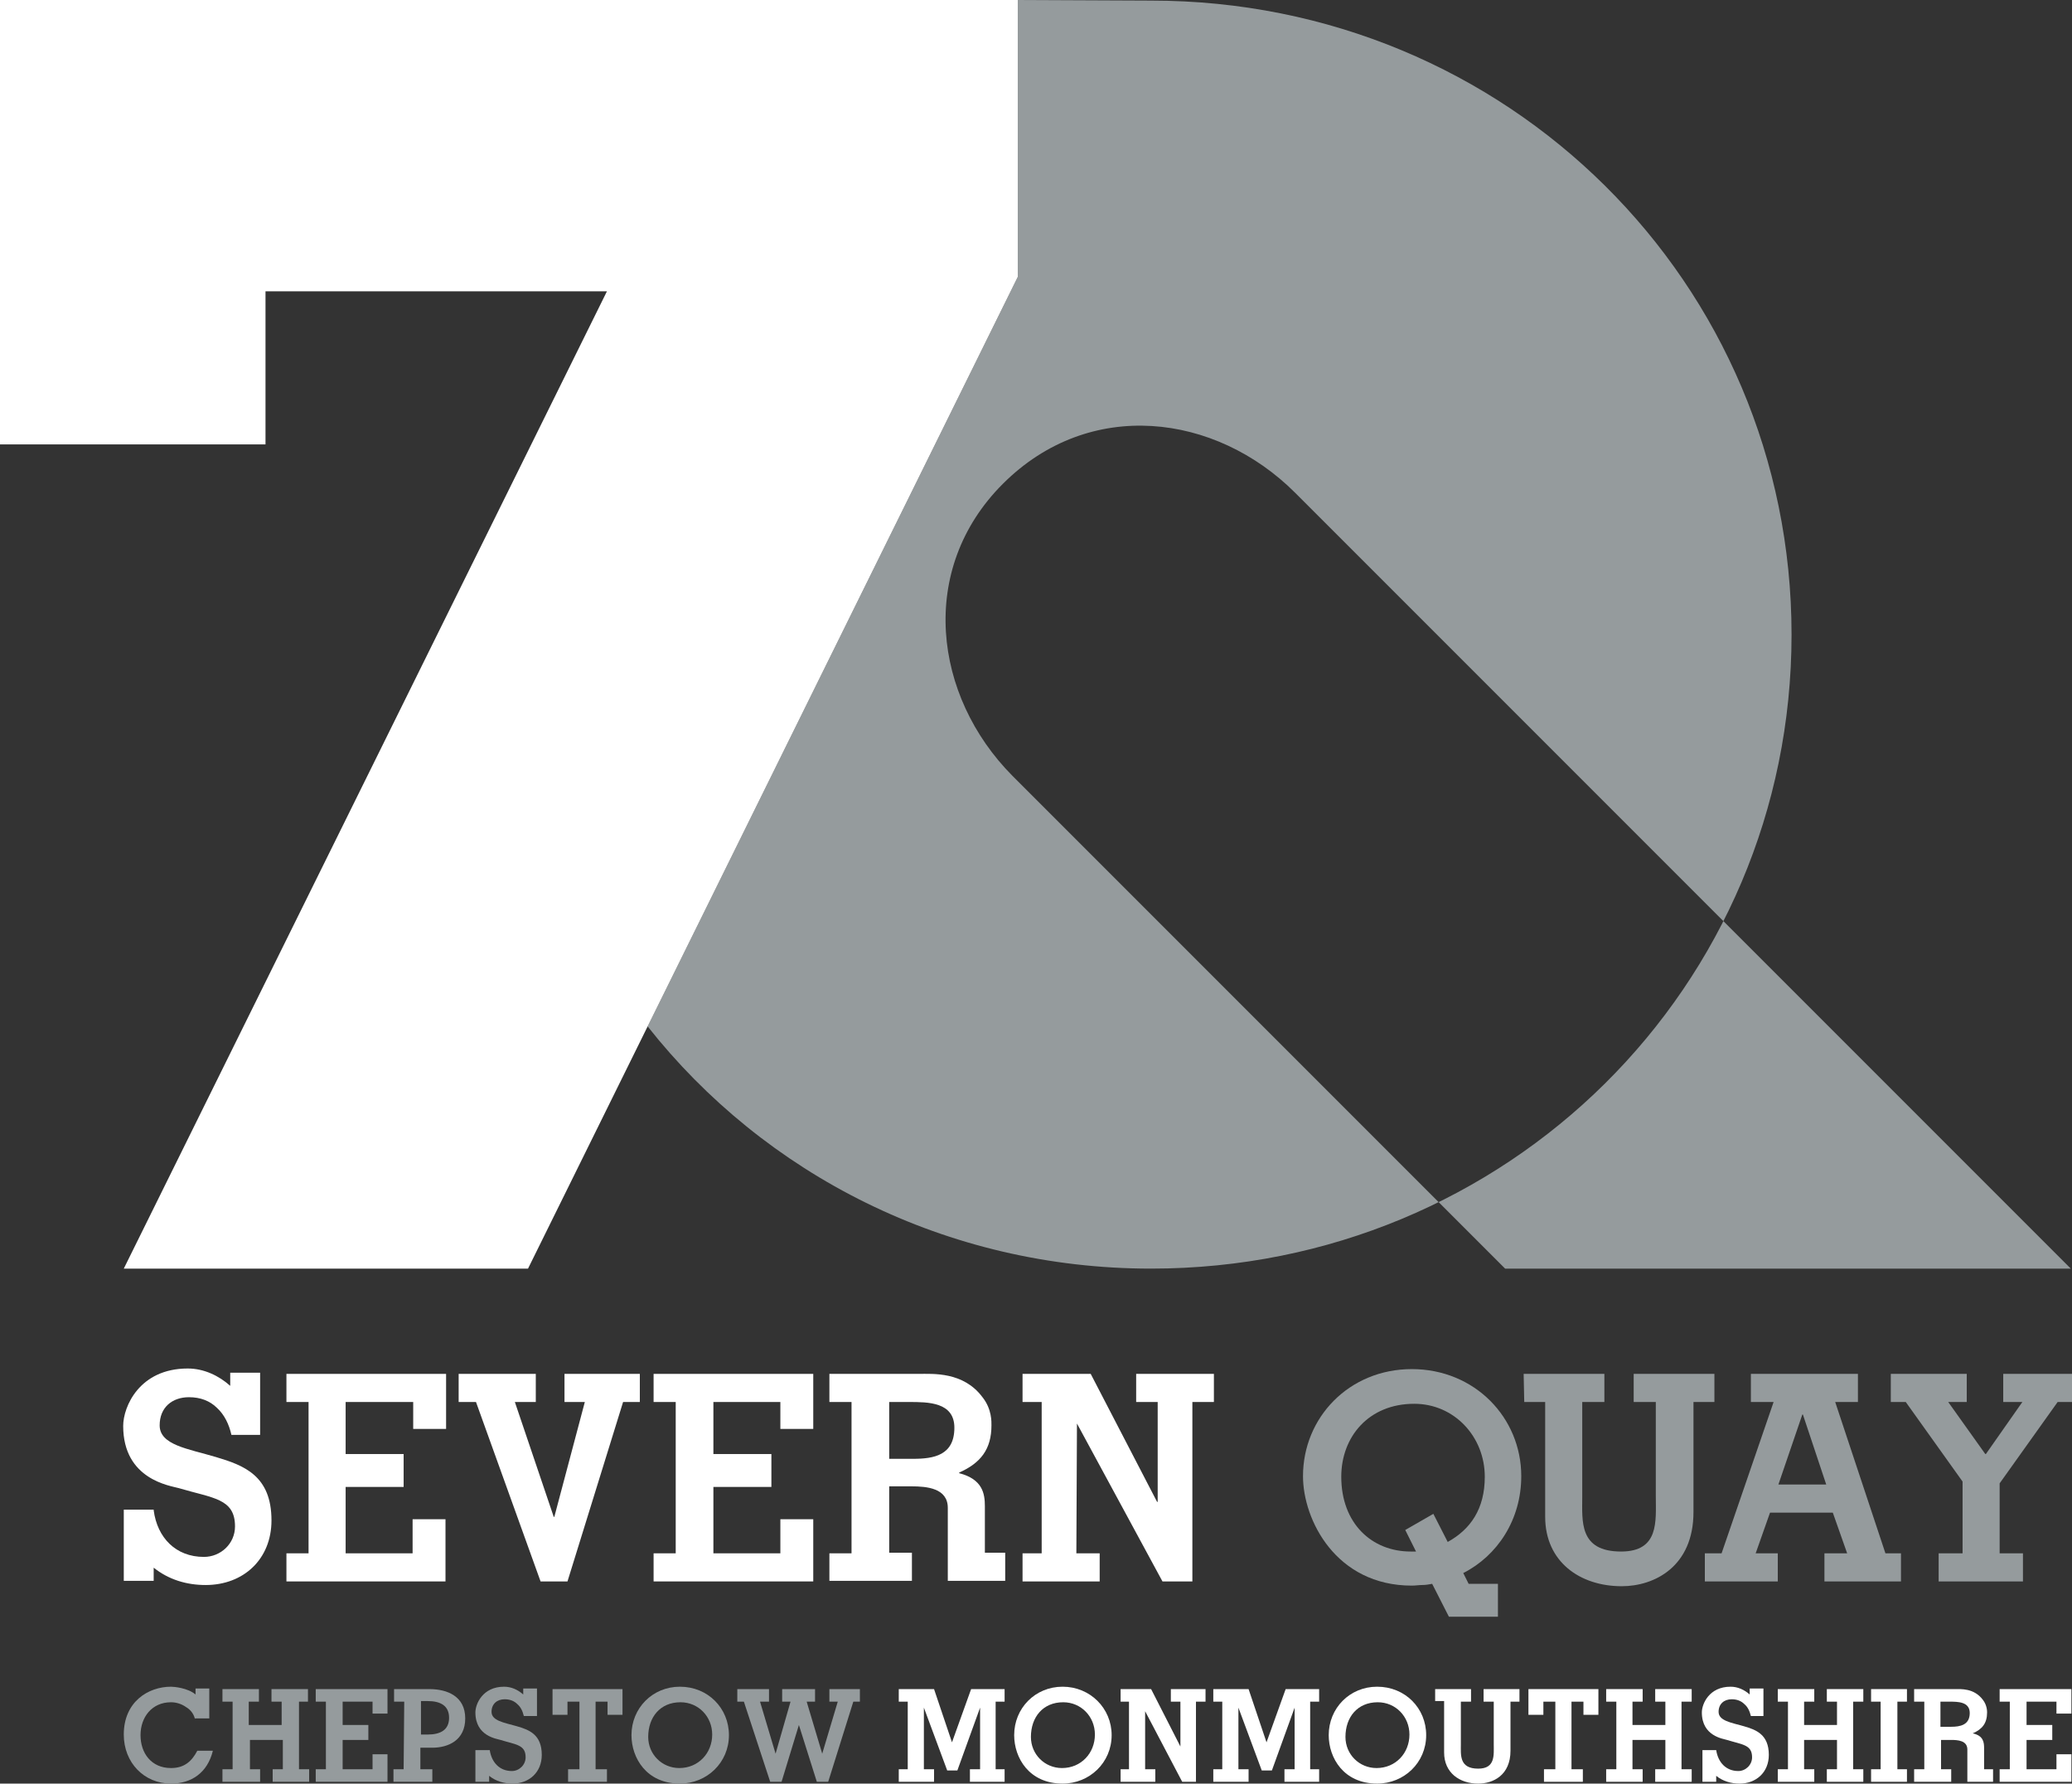 <?xml version="1.0" encoding="utf-8"?>
<!-- Generator: Adobe Illustrator 24.1.2, SVG Export Plug-In . SVG Version: 6.00 Build 0)  -->
<svg version="1.1" id="Layer_1" xmlns="http://www.w3.org/2000/svg" xmlns:xlink="http://www.w3.org/1999/xlink" x="0px" y="0px"
	 viewBox="0 0 346.5 298.2" style="enable-background:new 0 0 346.5 298.2;" xml:space="preserve">
<rect x="0" y="0" width="346.5" height="298.2" fill="#333333" stroke="none"/>
<style type="text/css">
	.st0{fill:#FFFFFF;}
	.st1{fill:#959B9D;}
	.st2{display:none;fill:none;stroke:#000000;stroke-width:0.999;stroke-miterlimit:10;}
</style>
<path class="st0" d="M25.7,252.5c0.6,4.6,3.7,7.8,8.4,7.8c2.8,0,5.2-2.2,5.2-5.1c0-4.7-3.7-4.7-9.4-6.4c-1.4-0.4-9.3-1.4-9.3-10.4
	c0-3.2,2.7-9.6,10.8-9.6c2.7,0,5.2,1.2,7.1,2.9v-2.2h5v10.4h-4.8c-0.4-1.8-1.2-3.4-2.4-4.5c-1.2-1.2-2.8-1.8-4.7-1.8
	c-2.8,0-4.9,1.7-4.9,4.7c0,3.3,4.7,3.9,9.4,5.3c4.7,1.4,9.3,3.1,9.3,10.6c0,6.5-4.7,10.8-11,10.8c-3.2,0-6.2-0.9-8.7-2.9v2.2h-5
	v-11.9h5V252.5z"/>
<path class="st0" d="M47.9,264.4v-4.7h3.7v-25.3h-3.7v-4.7h26.7v9.2h-5.5v-4.5H57.8v8.7h9.7v5.5h-9.7v11.1H69V254h5.5v10.4H47.9z"/>
<path class="st0" d="M76.8,229.7h12.8v4.7h-3.5l6.5,19.2h0.1l5.1-19.2h-3.4v-4.7H107v4.7h-2.8l-9.3,30h-4.5l-10.8-30h-2.9v-4.7H76.8
	z"/>
<path class="st0" d="M109.3,264.4v-4.7h3.7v-25.3h-3.7v-4.7H136v9.2h-5.5v-4.5h-11.2v8.7h9.7v5.5h-9.7v11.1h11.2V254h5.5v10.4H109.3
	z"/>
<path class="st0" d="M138.7,264.4v-4.7h3.7v-25.3h-3.7v-4.7h14.9c2.4,0,7.5-0.4,10.7,3.9c1.6,2,1.5,4.2,1.5,4.7c0,4-1.8,6.3-5.4,7.9
	v0.1c3.9,1,4.3,3.4,4.3,5.5v7.8h3.4v4.7h-9.6v-12.2c0-3.3-3.5-3.6-6.1-3.6h-3.7v11.1h3.8v4.7h-13.8V264.4z M148.7,243.9h4
	c3.5,0,6.9-0.6,6.9-5.2c0-4.3-4.4-4.3-7.6-4.3h-3.3L148.7,243.9L148.7,243.9z"/>
<path class="st0" d="M180.1,238L180.1,238l-0.1,21.7h3.9v4.7H171v-4.7h3.2v-25.3H171v-4.7h11.4l11.1,21.4h0.1v-16.7H190v-4.7h13v4.7
	h-3.6v30h-5L180.1,238z"/>
<path class="st1" d="M239.5,264.8c-0.5,0.1-1.1,0.2-1.7,0.2c-0.5,0-1.1,0.1-1.7,0.1c-12.7,0-18.2-11-18.2-18.3
	c0-9.8,7.7-17.9,18.2-17.9s18.3,8.1,18.3,17.9c0,7.3-4,13.3-9.7,16.2l0.9,1.8h4.9v5.5h-8.2L239.5,264.8z M235,255.8l4.7-2.7l2.4,4.7
	c3.8-2.1,6.2-5.5,6.2-10.9c0-6.7-5.1-12.2-11.8-12.2c-7.6,0-12.2,5.5-12.2,12.2c0,7.8,5.1,12.5,11.6,12.5c0.3,0,0.6,0,0.9,0
	L235,255.8z"/>
<path class="st1" d="M254.8,229.7h13.5v4.7h-3.7v15.8c0,4.1-0.6,9.2,6.5,9.2c6.4,0,5.8-5.1,5.8-9.2v-15.8h-3.7v-4.7h13.5v4.7h-3.5
	v18.4c0,9.1-6.5,12.4-12,12.4c-7,0-12.8-4.1-12.8-11.6v-19.2h-3.5L254.8,229.7L254.8,229.7z"/>
<path class="st1" d="M285.1,264.4v-4.7h2.8l8.7-25.3h-3.8v-4.7h17.9v4.7h-3.8l8.4,25.3h2.6v4.7h-12.8v-4.7h3.8l-2.4-6.8H296
	l-2.4,6.8h3.7v4.7H285.1z M305.4,248.2l-3.9-11.7h-0.1l-4,11.7H305.4z"/>
<path class="st1" d="M344.1,234.4l-9.7,13.6v11.7h3.9v4.7h-14.1v-4.7h4v-12l-9.5-13.3h-2.5v-4.7h12.7v4.7h-3.1l6.2,8.7h0.1l6.1-8.7
	H335v-4.7h11.6v4.7L344.1,234.4L344.1,234.4z"/>
<path class="st1" d="M32.6,287.4c-0.2-0.9-0.8-1.6-1.5-2c-0.7-0.5-1.6-0.8-2.5-0.8c-3.2,0-5.1,2.5-5.1,5.5s1.8,5.5,5.1,5.5
	c2.3,0,3.5-1.2,4.4-2.9h2.6c-0.9,3.7-3.6,5.5-7,5.5c-4.5,0-7.9-3.5-7.9-8.2c0-5.5,4.1-8,7.9-8c0.5,0,2.8,0.2,4.1,1.3v-1H35v5h-2.4
	V287.4z"/>
<path class="st1" d="M37.2,297.9v-2.1h1.7v-11.3h-1.7v-2.1h6.1v2.1h-1.7v3.9h5.5v-3.9h-1.7v-2.1h6.1v2.1H50v11.3h1.7v2.1h-6.1v-2.1
	h1.7v-4.9h-5.5v4.9h1.7v2.1H37.2z"/>
<path class="st1" d="M52.8,297.9v-2.1h1.7v-11.3h-1.7v-2.1h12v4.1h-2.5v-2h-5v3.9h4.3v2.5h-4.3v4.9h5v-2.5h2.5v4.6H52.8z"/>
<path class="st1" d="M67.6,284.5h-1.7v-2.1h5.9c3,0,6,1.2,6,4.9c0,3.7-2.9,4.9-5.5,4.9h-2v3.6h2v2.1h-6.5v-2.1h1.7L67.6,284.5
	L67.6,284.5z M70.4,290h1.1c2.2,0,3.6-0.8,3.6-2.8s-1.4-2.8-3.6-2.8h-1.1V290z"/>
<path class="st1" d="M81.9,292.6c0.3,2,1.6,3.5,3.7,3.5c1.2,0,2.3-1,2.3-2.3c0-2.1-1.6-2.1-4.2-2.9c-0.6-0.2-4.2-0.6-4.2-4.6
	c0-1.4,1.2-4.3,4.8-4.3c1.2,0,2.3,0.5,3.2,1.3v-1h2.3v4.6h-2.2c-0.2-0.8-0.5-1.5-1.1-2c-0.5-0.5-1.2-0.8-2.1-0.8
	c-1.3,0-2.2,0.8-2.2,2.1c0,1.5,2.1,1.8,4.2,2.4s4.2,1.4,4.2,4.8c0,2.9-2.1,4.8-4.9,4.8c-1.4,0-2.8-0.4-3.9-1.3v1h-2.3v-5.3
	L81.9,292.6L81.9,292.6z"/>
<path class="st1" d="M92.4,286.7v-4.3h11.7v4.3h-2.5v-2.2h-2v11.3h1.9v2.1H95v-2.1h1.9v-11.3h-2v2.2H92.4z"/>
<path class="st1" d="M105.6,290.1c0-4.5,3.5-8.1,8.1-8.1c4.7,0,8.2,3.6,8.2,8.1c0,4.6-3.7,8.1-8.2,8.1
	C108.1,298.2,105.6,293.9,105.6,290.1z M108.4,290.4c0,2.9,2.3,5.2,5.2,5.2c3.2,0,5.5-2.5,5.5-5.6c0-3-2.3-5.4-5.3-5.4
	C110.4,284.6,108.4,287.1,108.4,290.4z"/>
<path class="st1" d="M123.2,282.4h5.4v2.1h-1.5l2.6,8.7l0,0l2.5-8.7h-1.4v-2.1h5.5v2.1h-1.4l2.6,8.7l0,0l2.6-8.7h-1.4v-2.1h5.1v2.1
	h-1.1l-4.2,13.4h-1.9l-3-9.5l0,0l-2.9,9.5h-1.9l-4.4-13.4h-1.1v-2.1H123.2z"/>
<path class="st0" d="M154.5,285.5L154.5,285.5v10.3h1.7v2.1h-5.9v-2.1h1.5v-11.3h-1.5v-2.1h5.9l3,8.9l0,0l3.2-8.9h5.6v2.1h-1.5v11.3
	h1.5v2.1h-5.8v-2.1h1.7v-10.3l0,0l-3.8,10.5h-1.7L154.5,285.5z"/>
<path class="st0" d="M169.6,290.1c0-4.5,3.5-8.1,8.1-8.1s8.2,3.6,8.2,8.1c0,4.6-3.7,8.1-8.2,8.1
	C172.1,298.2,169.6,293.9,169.6,290.1z M172.4,290.4c0,2.9,2.3,5.2,5.2,5.2c3.2,0,5.5-2.5,5.5-5.6c0-3-2.3-5.4-5.3-5.4
	C174.4,284.6,172.4,287.1,172.4,290.4z"/>
<path class="st0" d="M191.5,286.1L191.5,286.1v9.7h1.7v2.1h-5.8v-2.1h1.4v-11.3h-1.4v-2.1h5.1l4.9,9.6l0,0v-7.5h-1.6v-2.1h5.8v2.1
	H200v13.4h-2.3L191.5,286.1z"/>
<path class="st0" d="M207.1,285.5L207.1,285.5v10.3h1.7v2.1h-5.9v-2.1h1.5v-11.3h-1.5v-2.1h5.9l3,8.9l0,0l3.2-8.9h5.6v2.1h-1.5v11.3
	h1.5v2.1h-5.8v-2.1h1.7v-10.3l0,0l-3.8,10.5H211L207.1,285.5z"/>
<path class="st0" d="M222.2,290.1c0-4.5,3.5-8.1,8.1-8.1c4.7,0,8.2,3.6,8.2,8.1c0,4.6-3.7,8.1-8.2,8.1
	C224.7,298.2,222.2,293.9,222.2,290.1z M225,290.4c0,2.9,2.3,5.2,5.2,5.2c3.2,0,5.5-2.5,5.5-5.6c0-3-2.3-5.4-5.3-5.4
	C227,284.6,225,287.1,225,290.4z"/>
<path class="st0" d="M240,282.4h6v2.1h-1.7v7.1c0,1.8-0.3,4.1,2.9,4.1c2.9,0,2.6-2.3,2.6-4.1v-7.1h-1.7v-2.1h6v2.1h-1.5v8.2
	c0,4.1-2.9,5.5-5.4,5.5c-3.1,0-5.7-1.8-5.7-5.2v-8.6H240V282.4z"/>
<path class="st0" d="M255.6,286.7v-4.3h11.7v4.3h-2.5v-2.2h-2v11.3h1.9v2.1h-6.5v-2.1h1.9v-11.3h-2v2.2H255.6z"/>
<path class="st0" d="M268.6,297.9v-2.1h1.7v-11.3h-1.7v-2.1h6.1v2.1H273v3.9h5.5v-3.9h-1.7v-2.1h6.1v2.1h-1.7v11.3h1.7v2.1h-6.1
	v-2.1h1.7v-4.9H273v4.9h1.7v2.1H268.6z"/>
<path class="st0" d="M287,292.6c0.3,2,1.6,3.5,3.7,3.5c1.2,0,2.3-1,2.3-2.3c0-2.1-1.6-2.1-4.2-2.9c-0.6-0.2-4.2-0.6-4.2-4.6
	c0-1.4,1.2-4.3,4.8-4.3c1.2,0,2.3,0.5,3.2,1.3v-1h2.3v4.6h-2.1c-0.2-0.8-0.5-1.5-1.1-2c-0.5-0.5-1.2-0.8-2.1-0.8
	c-1.3,0-2.2,0.8-2.2,2.1c0,1.5,2.1,1.8,4.2,2.4s4.2,1.4,4.2,4.8c0,2.9-2.1,4.8-4.9,4.8c-1.4,0-2.8-0.4-3.9-1.3v1h-2.3v-5.3
	L287,292.6L287,292.6z"/>
<path class="st0" d="M297.3,297.9v-2.1h1.7v-11.3h-1.7v-2.1h6.1v2.1h-1.7v3.9h5.5v-3.9h-1.7v-2.1h6.1v2.1h-1.7v11.3h1.7v2.1h-6.1
	v-2.1h1.7v-4.9h-5.5v4.9h1.7v2.1H297.3z"/>
<path class="st0" d="M312.9,297.9v-2.1h1.6v-11.3h-1.6v-2.1h6v2.1h-1.6v11.3h1.6v2.1H312.9z"/>
<path class="st0" d="M320.1,297.9v-2.1h1.7v-11.3h-1.7v-2.1h6.7c1.1,0,3.3-0.2,4.8,1.8c0.7,0.9,0.7,1.9,0.7,2.1
	c0,1.8-0.8,2.8-2.4,3.5l0,0c1.8,0.4,1.9,1.5,1.9,2.5v3.5h1.5v2.1H329v-5.4c0-1.5-1.6-1.6-2.7-1.6h-1.7v4.9h1.7v2.1H320.1z
	 M324.5,288.7h1.8c1.5,0,3.1-0.3,3.1-2.3c0-1.9-2-1.9-3.4-1.9h-1.5V288.7z"/>
<path class="st0" d="M334.4,297.9v-2.1h1.7v-11.3h-1.7v-2.1h12v4.1h-2.5v-2h-5v3.9h4.3v2.5h-4.3v4.9h5v-2.5h2.5v4.6H334.4z"/>
<path class="st1" d="M346.3,212.1L216.6,82.4l0,0c-13.3-13.3-34.4-16-48.9-1.5c-14.3,14.3-11.6,35.5,1.6,48.8l0,0l82.4,82.4H346.3
	L346.3,212.1z M192.5,0.1c59.6,0,107.1,47.2,107.1,106l0,0c0,58.8-47.5,106-107.1,106c-34.3,0-64.7-15.8-84.2-40.5l61.9-125.3V0
	L192.5,0.1"/>
<g>
	<polygon class="st0" points="0,74.3 0,0 170.2,0 170.2,46.3 88.3,212.1 20.7,212.1 101.5,48.7 44.4,48.7 44.4,74.3 	"/>
</g>
<rect class="st2" width="345.8" height="212.6"/>
</svg>
